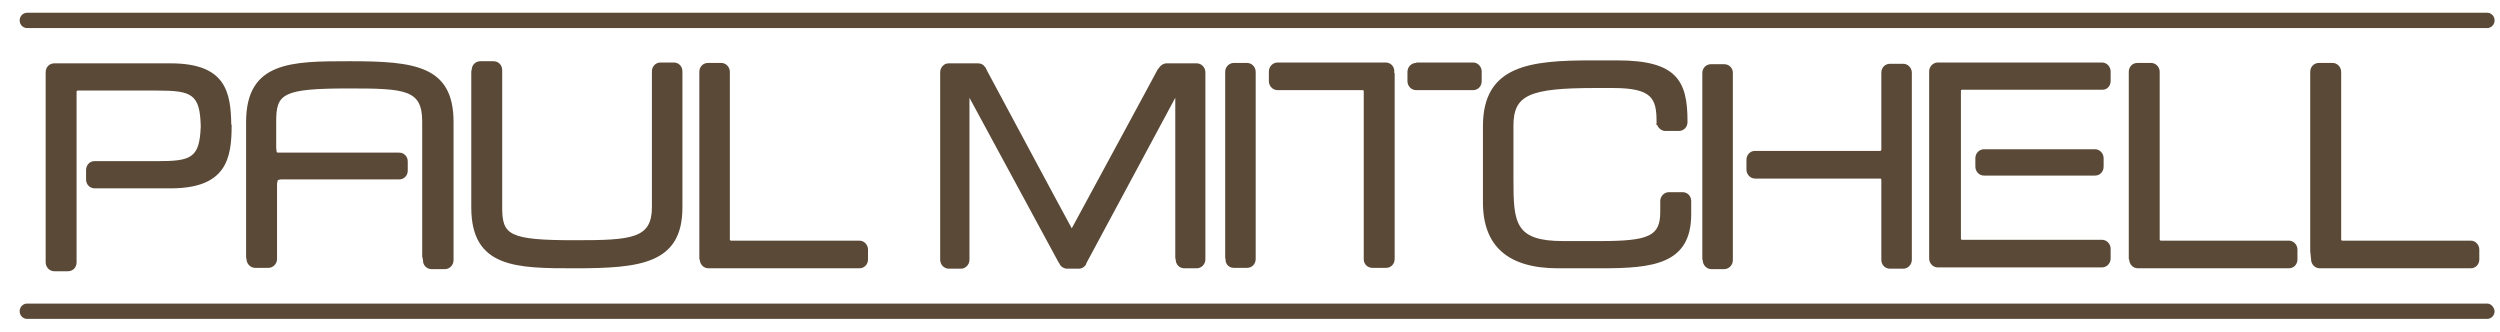 <?xml version="1.0" encoding="UTF-8"?> <svg xmlns="http://www.w3.org/2000/svg" width="98" height="13" viewBox="0 0 98 13" fill="none"><g clip-path="url(#clip0_1111_136)"><path d="M65.276 5.133H65.81C66.004 5.133 66.15 4.983 66.15 4.783C66.15 4.8 66.15 4.75 66.15 4.75C66.15 3.167 65.729 2.367 63.401 2.367H62.415C59.99 2.367 58.131 2.55 58.131 4.95V7.933C58.131 9.65 59.117 10.517 61.073 10.517H62.771C64.775 10.517 66.295 10.367 66.295 8.4V7.933V7.883C66.295 7.683 66.15 7.533 65.956 7.533H65.422C65.244 7.533 65.082 7.683 65.082 7.883V7.933V8.3C65.082 9.25 64.662 9.45 62.706 9.45H61.283C59.392 9.45 59.327 8.75 59.327 7.05V4.933C59.327 3.733 59.925 3.45 62.544 3.45H63.223C64.775 3.45 64.937 3.867 64.937 4.783C64.937 4.767 64.937 4.767 64.937 4.75C64.937 4.75 64.937 4.767 64.937 4.783C64.937 4.817 64.953 4.867 64.953 4.883C65.002 5.017 65.131 5.133 65.276 5.133ZM67.928 10.133V2.933V2.85C67.928 2.667 67.782 2.517 67.588 2.517H67.071C66.877 2.517 66.731 2.667 66.731 2.867V2.933V10.133V10.15L66.748 10.217V10.2C66.748 10.383 66.893 10.55 67.087 10.55H67.588C67.766 10.55 67.928 10.4 67.928 10.2V10.217V10.133ZM64.937 4.883C64.953 4.883 64.969 4.883 64.969 4.867C64.969 4.833 64.953 4.817 64.953 4.783C64.953 4.867 64.856 4.883 64.937 4.883ZM55.56 3.533H57.678H57.743C57.937 3.533 58.082 3.383 58.082 3.183V2.8C58.082 2.617 57.937 2.45 57.743 2.45H57.678H55.56H55.544L55.496 2.467H55.512C55.334 2.467 55.172 2.617 55.172 2.817V3.183C55.172 3.367 55.318 3.533 55.512 3.533H55.56ZM83.464 10.167C83.464 10.35 83.609 10.517 83.803 10.517H89.656H89.721C89.915 10.517 90.06 10.367 90.06 10.167V9.783C90.06 9.6 89.915 9.433 89.721 9.433H89.656H85.048H84.709C84.677 9.433 84.66 9.417 84.66 9.383V9.117V2.867V2.817C84.66 2.633 84.515 2.467 84.321 2.467H83.787C83.593 2.467 83.448 2.617 83.448 2.817C83.448 2.833 83.448 2.867 83.448 2.867V9.85V10.167H83.464ZM54.655 2.867C54.655 2.85 54.655 2.783 54.655 2.783C54.655 2.6 54.51 2.45 54.316 2.45H54.251H50.193H50.08C49.902 2.45 49.74 2.6 49.74 2.8V3.183C49.74 3.367 49.886 3.533 50.08 3.533H52.844H53.41C53.443 3.533 53.459 3.55 53.459 3.583V10.083C53.459 10.1 53.459 10.167 53.459 10.167C53.459 10.35 53.604 10.5 53.798 10.5H54.332C54.526 10.5 54.671 10.35 54.671 10.15V10.067V3.383V2.867H54.655ZM90.594 10.167C90.594 10.35 90.739 10.517 90.933 10.517H96.785H96.85C97.044 10.517 97.189 10.367 97.189 10.167V9.783C97.189 9.6 97.044 9.433 96.85 9.433C96.85 9.433 96.785 9.433 96.769 9.433H92.162H91.822C91.79 9.433 91.774 9.417 91.774 9.383V9.117V2.867V2.817C91.774 2.633 91.628 2.467 91.434 2.467H90.901C90.707 2.467 90.561 2.617 90.561 2.817C90.561 2.833 90.561 2.867 90.561 2.867V9.85L90.594 10.167ZM73.748 10.183C73.748 10.383 73.893 10.533 74.087 10.533H74.605C74.782 10.533 74.944 10.383 74.944 10.183V10.15V2.85C74.944 2.667 74.799 2.5 74.605 2.5H74.087C73.893 2.5 73.748 2.65 73.748 2.85V2.9V5.6V5.867C73.748 5.883 73.732 5.917 73.699 5.917H68.865H68.785C68.607 5.917 68.461 6.067 68.461 6.267V6.65C68.461 6.833 68.607 7 68.801 7H68.865H73.699C73.732 7 73.748 7.017 73.748 7.05V10.167V10.183ZM1.062 1.1H97.497C97.658 1.1 97.788 0.967 97.788 0.8C97.788 0.633 97.658 0.5 97.497 0.5H1.062C0.901 0.5 0.771 0.633 0.771 0.8C0.771 0.967 0.901 1.1 1.062 1.1ZM97.497 11.9H1.062C0.901 11.9 0.771 12.033 0.771 12.2C0.771 12.367 0.901 12.5 1.062 12.5H97.497C97.658 12.5 97.788 12.367 97.788 12.2C97.772 12.033 97.642 11.9 97.497 11.9ZM48.366 10.5H48.883C49.078 10.5 49.223 10.35 49.223 10.15V10.083V2.9V2.817C49.223 2.633 49.078 2.467 48.883 2.467H48.366C48.188 2.467 48.027 2.617 48.027 2.817V2.883V10.083V10.1L48.043 10.167V10.15C48.027 10.35 48.172 10.5 48.366 10.5ZM6.155 6.317H5.605H3.778C3.762 6.317 3.698 6.317 3.698 6.317C3.52 6.317 3.374 6.467 3.374 6.667V7.033C3.374 7.233 3.52 7.383 3.714 7.383H3.778H6.624H6.688C8.887 7.383 9.081 6.2 9.081 4.9C9.081 4.883 9.081 4.883 9.065 4.883C9.049 3.6 8.839 2.483 6.688 2.483H2.162C2.146 2.483 2.146 2.483 2.129 2.483H2.097C2.097 2.483 2.113 2.483 2.129 2.483C1.935 2.483 1.79 2.633 1.79 2.833V10.283C1.79 10.467 1.935 10.633 2.129 10.633H2.663C2.857 10.633 3.002 10.483 3.002 10.283V3.6C3.002 3.567 3.019 3.55 3.051 3.55H3.099H6.155C7.513 3.55 7.836 3.683 7.869 4.933V4.967C7.82 6.2 7.497 6.317 6.155 6.317ZM16.582 10.217C16.582 10.4 16.728 10.55 16.922 10.55H17.439C17.617 10.55 17.779 10.4 17.779 10.2V4.783C17.779 2.567 16.243 2.4 13.705 2.4C11.441 2.4 9.647 2.4 9.647 4.783V10.067V10.083L9.663 10.167V10.15C9.663 10.333 9.809 10.5 10.003 10.5H10.52C10.698 10.5 10.86 10.35 10.86 10.15V10.067V7.2L10.876 7.117V7.1C10.876 7.083 10.892 7.05 10.924 7.05C10.94 7.05 11.005 7.033 11.005 7.033C10.989 7.033 15.564 7.033 15.596 7.033H15.629H15.645C15.742 7.033 15.823 7 15.887 6.933C15.952 6.867 15.984 6.783 15.984 6.683V6.333C15.984 6.233 15.952 6.15 15.887 6.083C15.823 6.017 15.742 5.983 15.645 5.983C15.629 5.983 15.596 5.983 15.596 5.983H11.053H10.892C10.86 5.983 10.843 5.967 10.843 5.933C10.843 5.917 10.827 5.8 10.827 5.8V4.767C10.827 3.683 11.053 3.467 13.672 3.467C15.903 3.467 16.55 3.517 16.55 4.767V10.05C16.566 10.1 16.582 10.217 16.582 10.217ZM18.474 2.8V8.133C18.474 10.517 20.268 10.517 22.532 10.517C25.086 10.517 26.751 10.35 26.751 8.133V3.417V2.8C26.751 2.6 26.606 2.45 26.412 2.45H25.895C25.701 2.45 25.555 2.6 25.555 2.8V3.433V8.117C25.555 9.35 24.779 9.417 22.532 9.417C19.913 9.417 19.686 9.2 19.686 8.117V2.8V2.75C19.686 2.55 19.541 2.4 19.347 2.4H18.83C18.636 2.4 18.49 2.55 18.49 2.75V2.733L18.474 2.8ZM46.087 10.167C46.087 10.367 46.232 10.517 46.426 10.517H46.911C47.105 10.517 47.251 10.35 47.251 10.167C47.251 10.183 47.251 10.117 47.251 10.117V2.917V2.833C47.251 2.65 47.105 2.483 46.911 2.483H45.731C45.618 2.483 45.505 2.55 45.44 2.65L45.375 2.733C45.375 2.75 42.643 7.783 42.013 8.95C41.77 8.517 38.699 2.783 38.699 2.783L38.634 2.65C38.634 2.65 38.634 2.633 38.618 2.633C38.553 2.533 38.456 2.483 38.343 2.483H38.262H37.26C37.243 2.483 37.179 2.483 37.179 2.483C37.001 2.483 36.855 2.65 36.855 2.833V2.9V10.083V10.183C36.855 10.367 37.001 10.533 37.195 10.533H37.664C37.858 10.533 38.003 10.367 38.003 10.183V10.1V3.833C38.44 4.633 41.495 10.283 41.495 10.283L41.544 10.35L41.528 10.333C41.576 10.45 41.706 10.533 41.835 10.533H42.288C42.417 10.533 42.546 10.45 42.595 10.317C42.595 10.317 42.595 10.333 42.578 10.333L42.595 10.3C42.595 10.3 45.246 5.367 46.071 3.833V10.117L46.087 10.167ZM27.43 10.167C27.43 10.35 27.576 10.517 27.77 10.517H33.622H33.687C33.881 10.517 34.026 10.367 34.026 10.167V9.783C34.026 9.6 33.881 9.433 33.687 9.433H33.606H28.998H28.659C28.627 9.433 28.61 9.417 28.61 9.383V9.117V2.867V2.85V2.8V2.817C28.61 2.633 28.465 2.467 28.271 2.467H27.754C27.56 2.467 27.414 2.617 27.414 2.817V2.883V9.867V10.167H27.43ZM77.806 6.883H82.041H82.122C82.316 6.883 82.462 6.733 82.462 6.533V6.2C82.462 6.017 82.316 5.85 82.122 5.85H82.041H77.822H77.773C77.596 5.85 77.434 6 77.434 6.2V6.533C77.434 6.717 77.579 6.883 77.773 6.883H77.806ZM82.737 3.183V2.8C82.737 2.617 82.591 2.45 82.397 2.45H82.349H76.189H75.963C75.785 2.45 75.623 2.6 75.623 2.8V3.033V9.783V10.133C75.623 10.317 75.769 10.483 75.963 10.483H76.609V10.333V10.483H82.349H82.397C82.575 10.483 82.737 10.333 82.737 10.133V9.75C82.737 9.567 82.591 9.4 82.397 9.4H82.349H77.466V9.55V9.4H76.916C76.884 9.4 76.868 9.383 76.868 9.35V9.083V3.783V3.567C76.868 3.533 76.884 3.517 76.916 3.517H77.207H82.349H82.397C82.591 3.533 82.737 3.367 82.737 3.183Z" fill="#5A4936"></path></g><defs><clipPath id="clip0_1111_136"><rect width="97" height="12" fill="white" transform="translate(0.771 0.5)"></rect></clipPath></defs></svg> 